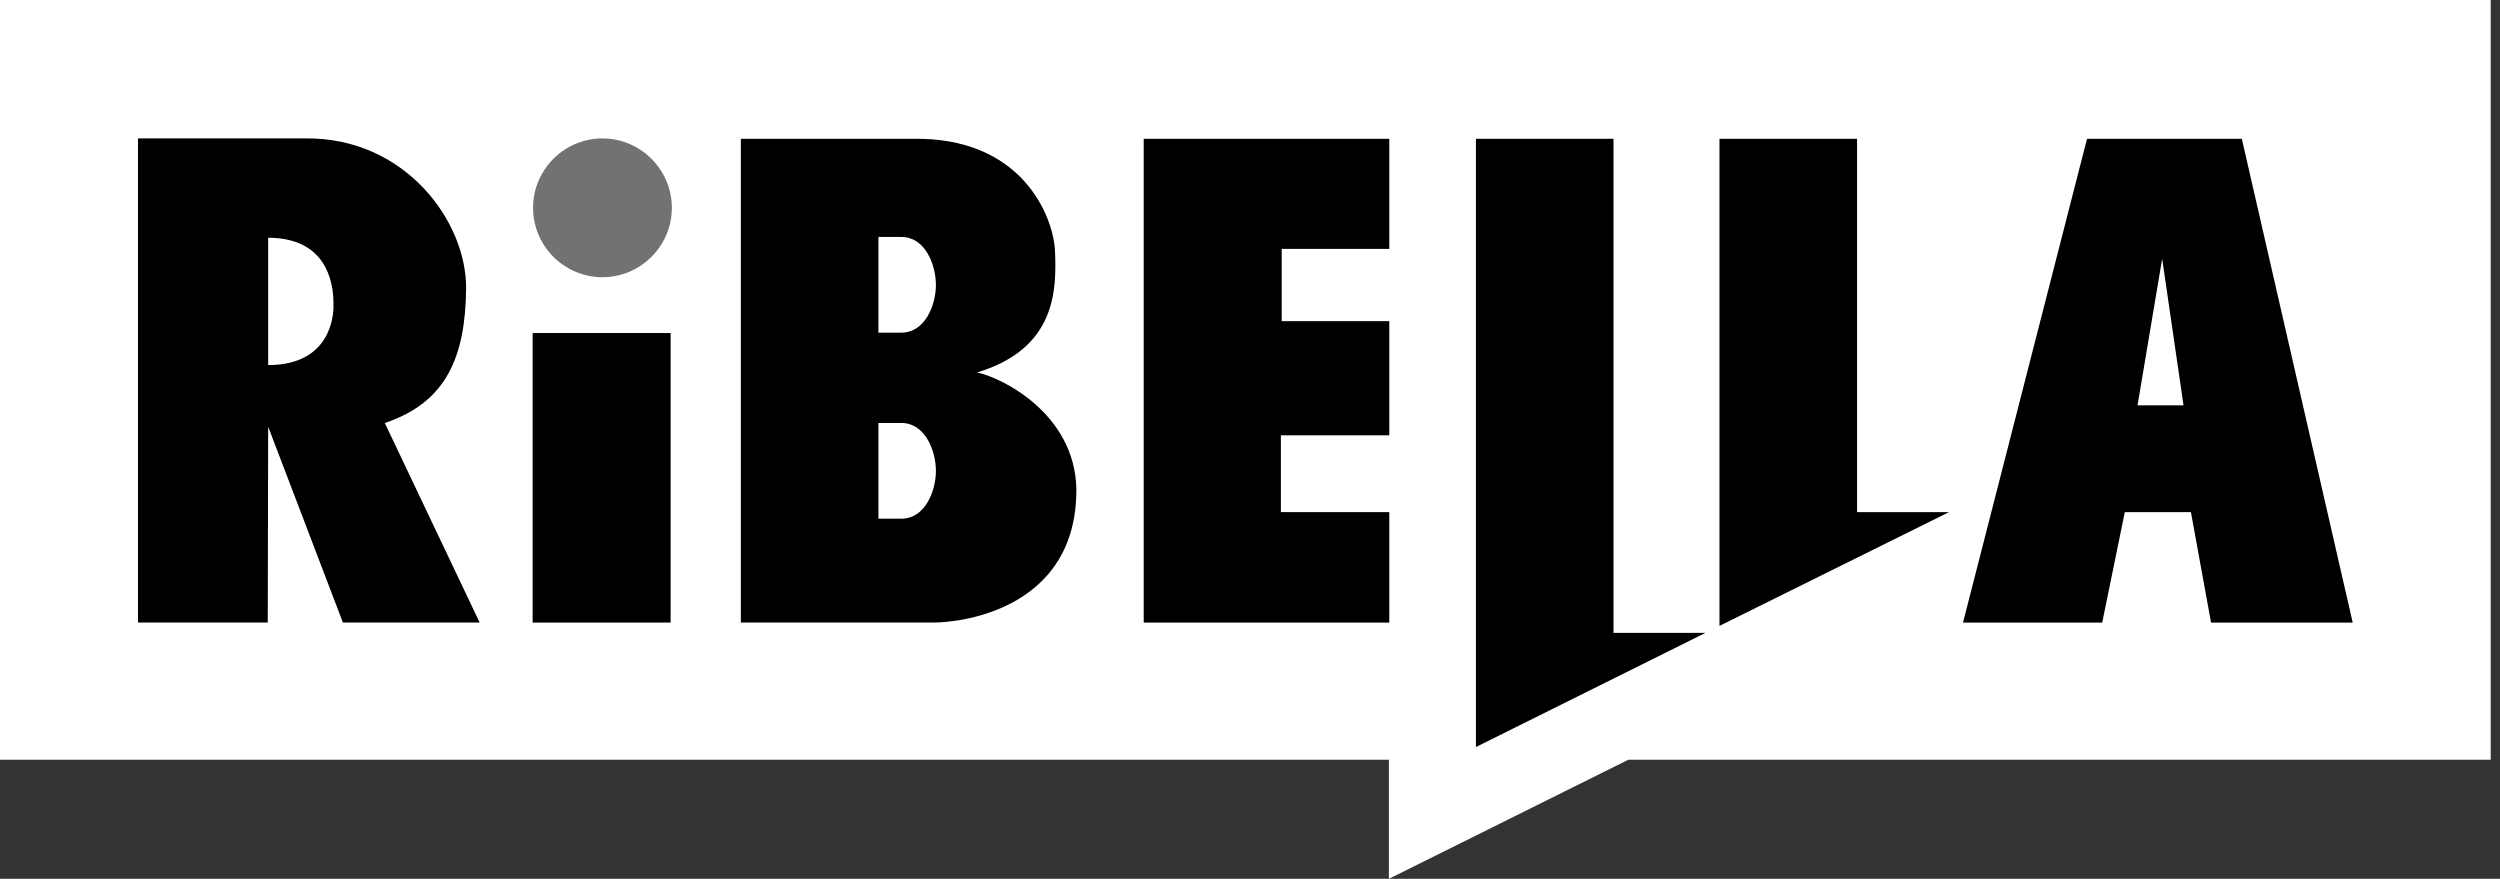 <svg xmlns="http://www.w3.org/2000/svg" width="165" height="58" viewBox="0 0 165 58" fill="none"><rect x="0" y="0" width="165" height="58" fill="#333333" stroke="none"/><g clip-path="url(#clip0_1969_4078)"><path d="M0 0V50.143H91.666V58.003L107.468 50.143H164.386V0H0Z" fill="white"></path><path fill-rule="evenodd" clip-rule="evenodd" d="M75.485 9.162V41.091H91.693V33.8H84.538V28.731H91.693V21.196H84.592V16.426H91.693V9.162H75.485Z" fill="black"></path><mask id="mask0_1969_4078" style="mask-type:luminance" maskUnits="userSpaceOnUse" x="0" y="0" width="165" height="59"><path d="M164.386 0H0V58.003H164.386V0Z" fill="white"></path></mask><g mask="url(#mask0_1969_4078)"><path fill-rule="evenodd" clip-rule="evenodd" d="M64.481 24.583C69.712 23.011 69.739 19.135 69.63 16.56C69.522 14.284 67.462 9.025 60.225 9.161H48.896V41.089H61.581C63.695 41.089 71.094 40.059 71.04 32.254C70.931 27.293 66.107 24.908 64.481 24.583ZM59.494 34.232H57.976V27.917H59.494C61.066 27.917 61.77 29.76 61.77 31.088C61.77 32.389 61.066 34.232 59.494 34.232ZM59.494 21.954H57.976V15.639H59.494C61.066 15.639 61.77 17.482 61.77 18.81C61.77 20.111 61.066 21.954 59.494 21.954Z" fill="black"></path></g><mask id="mask1_1969_4078" style="mask-type:luminance" maskUnits="userSpaceOnUse" x="0" y="0" width="165" height="59"><path d="M164.386 0H0V58.003H164.386V0Z" fill="white"></path></mask><g mask="url(#mask1_1969_4078)"><path fill-rule="evenodd" clip-rule="evenodd" d="M97.412 9.162V49.303L112.563 41.768H106.492V9.162H97.412Z" fill="black"></path></g><mask id="mask2_1969_4078" style="mask-type:luminance" maskUnits="userSpaceOnUse" x="0" y="0" width="165" height="59"><path d="M164.386 0H0V58.003H164.386V0Z" fill="white"></path></mask><g mask="url(#mask2_1969_4078)"><path fill-rule="evenodd" clip-rule="evenodd" d="M113.485 9.162V41.308L128.636 33.8H122.565V9.162H113.485Z" fill="black"></path></g><mask id="mask3_1969_4078" style="mask-type:luminance" maskUnits="userSpaceOnUse" x="0" y="0" width="165" height="59"><path d="M164.386 0H0V58.003H164.386V0Z" fill="white"></path></mask><g mask="url(#mask3_1969_4078)"><path fill-rule="evenodd" clip-rule="evenodd" d="M147.961 9.162H137.743L129.558 41.091H138.746L140.237 33.8H144.6L145.929 41.091H155.279L147.961 9.162ZM141.077 26.753L142.703 17.076L144.113 26.753H141.077Z" fill="black"></path></g><mask id="mask4_1969_4078" style="mask-type:luminance" maskUnits="userSpaceOnUse" x="0" y="0" width="165" height="59"><path d="M164.386 0H0V58.003H164.386V0Z" fill="white"></path></mask><g mask="url(#mask4_1969_4078)"><path fill-rule="evenodd" clip-rule="evenodd" d="M31.658 41.089C31.658 41.089 25.451 28.025 25.396 27.917C29.462 26.562 30.709 23.553 30.763 19.081C30.817 14.609 26.725 9.052 20.138 9.134H9.107V41.089H17.672L17.699 28.161L22.632 41.089H31.658ZM17.699 24.095V15.693C22.009 15.693 22.009 19.379 22.009 20.111C22.036 20.87 21.792 24.095 17.699 24.095Z" fill="black"></path></g><mask id="mask5_1969_4078" style="mask-type:luminance" maskUnits="userSpaceOnUse" x="0" y="0" width="165" height="59"><path d="M164.386 0H0V58.003H164.386V0Z" fill="white"></path></mask><g mask="url(#mask5_1969_4078)"><path d="M44.261 21.98H35.154V41.089H44.261V21.98Z" fill="black"></path></g><mask id="mask6_1969_4078" style="mask-type:luminance" maskUnits="userSpaceOnUse" x="0" y="0" width="165" height="59"><path d="M164.386 0H0V58.003H164.386V0Z" fill="white"></path></mask><g mask="url(#mask6_1969_4078)"><path fill-rule="evenodd" clip-rule="evenodd" d="M44.342 13.715C44.342 16.236 42.282 18.296 39.762 18.296C37.241 18.296 35.181 16.236 35.181 13.715C35.181 11.195 37.241 9.135 39.762 9.135C42.282 9.135 44.342 11.195 44.342 13.715Z" fill="#727272"></path></g></g><defs><clipPath id="clip0_1969_4078"><rect width="164.386" height="58.003" fill="white"></rect></clipPath></defs></svg>